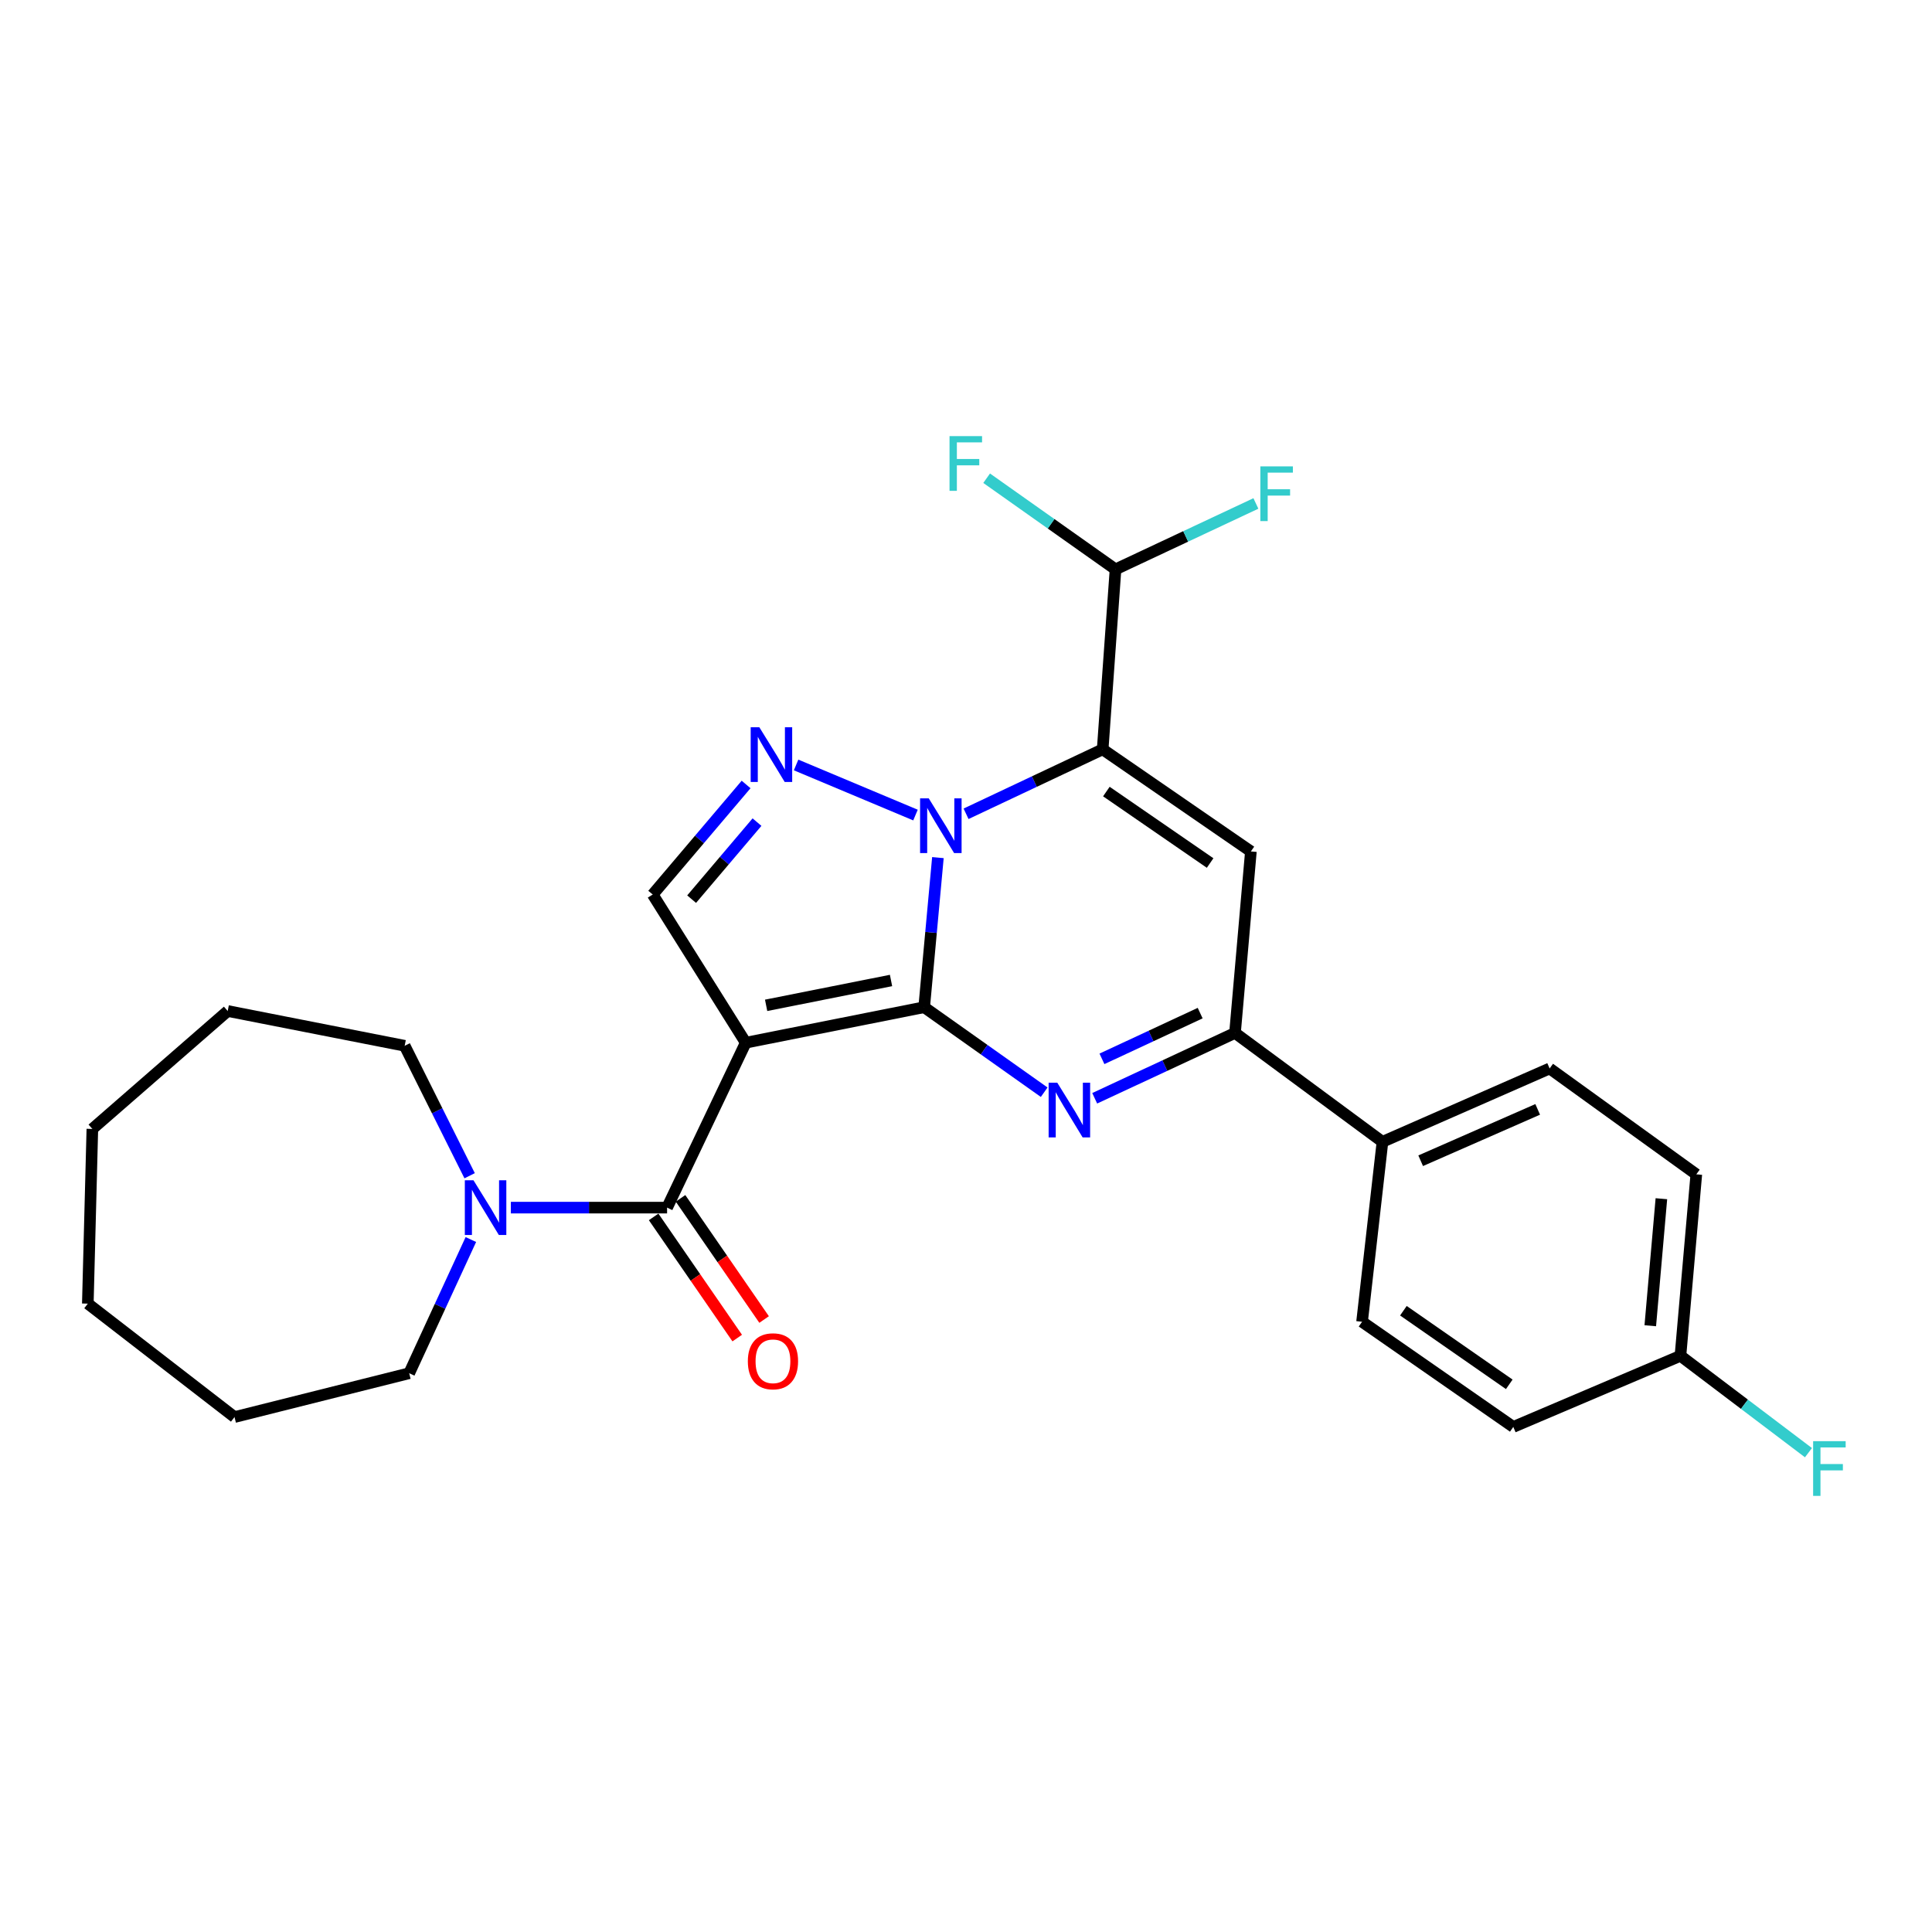 <?xml version='1.0' encoding='iso-8859-1'?>
<svg version='1.1' baseProfile='full'
              xmlns='http://www.w3.org/2000/svg'
                      xmlns:rdkit='http://www.rdkit.org/xml'
                      xmlns:xlink='http://www.w3.org/1999/xlink'
                  xml:space='preserve'
width='1000px' height='1000px' viewBox='0 0 1000 1000'>
<!-- END OF HEADER -->
<rect style='opacity:1.0;fill:#FFFFFF;stroke:none' width='1000' height='1000' x='0' y='0'> </rect>
<path class='bond-0' d='M 478.351,521.326 L 481.905,482.611' style='fill:none;fill-rule:evenodd;stroke:#000000;stroke-width:6px;stroke-linecap:butt;stroke-linejoin:miter;stroke-opacity:1' />
<path class='bond-0' d='M 481.905,482.611 L 485.459,443.896' style='fill:none;fill-rule:evenodd;stroke:#0000FF;stroke-width:6px;stroke-linecap:butt;stroke-linejoin:miter;stroke-opacity:1' />
<path class='bond-1' d='M 478.351,521.326 L 385.99,539.703' style='fill:none;fill-rule:evenodd;stroke:#000000;stroke-width:6px;stroke-linecap:butt;stroke-linejoin:miter;stroke-opacity:1' />
<path class='bond-1' d='M 461.197,507.497 L 396.544,520.361' style='fill:none;fill-rule:evenodd;stroke:#000000;stroke-width:6px;stroke-linecap:butt;stroke-linejoin:miter;stroke-opacity:1' />
<path class='bond-3' d='M 478.351,521.326 L 509.409,543.327' style='fill:none;fill-rule:evenodd;stroke:#000000;stroke-width:6px;stroke-linecap:butt;stroke-linejoin:miter;stroke-opacity:1' />
<path class='bond-3' d='M 509.409,543.327 L 540.467,565.328' style='fill:none;fill-rule:evenodd;stroke:#0000FF;stroke-width:6px;stroke-linecap:butt;stroke-linejoin:miter;stroke-opacity:1' />
<path class='bond-2' d='M 500.031,421.217 L 535.385,404.536' style='fill:none;fill-rule:evenodd;stroke:#0000FF;stroke-width:6px;stroke-linecap:butt;stroke-linejoin:miter;stroke-opacity:1' />
<path class='bond-2' d='M 535.385,404.536 L 570.74,387.854' style='fill:none;fill-rule:evenodd;stroke:#000000;stroke-width:6px;stroke-linecap:butt;stroke-linejoin:miter;stroke-opacity:1' />
<path class='bond-4' d='M 473.858,421.874 L 412.055,395.942' style='fill:none;fill-rule:evenodd;stroke:#0000FF;stroke-width:6px;stroke-linecap:butt;stroke-linejoin:miter;stroke-opacity:1' />
<path class='bond-6' d='M 385.99,539.703 L 345.282,625.064' style='fill:none;fill-rule:evenodd;stroke:#000000;stroke-width:6px;stroke-linecap:butt;stroke-linejoin:miter;stroke-opacity:1' />
<path class='bond-8' d='M 385.99,539.703 L 337.841,463.003' style='fill:none;fill-rule:evenodd;stroke:#000000;stroke-width:6px;stroke-linecap:butt;stroke-linejoin:miter;stroke-opacity:1' />
<path class='bond-10' d='M 570.74,387.854 L 577.392,294.694' style='fill:none;fill-rule:evenodd;stroke:#000000;stroke-width:6px;stroke-linecap:butt;stroke-linejoin:miter;stroke-opacity:1' />
<path class='bond-28' d='M 570.74,387.854 L 647.458,440.7' style='fill:none;fill-rule:evenodd;stroke:#000000;stroke-width:6px;stroke-linecap:butt;stroke-linejoin:miter;stroke-opacity:1' />
<path class='bond-28' d='M 572.655,409.707 L 626.358,446.699' style='fill:none;fill-rule:evenodd;stroke:#000000;stroke-width:6px;stroke-linecap:butt;stroke-linejoin:miter;stroke-opacity:1' />
<path class='bond-7' d='M 566.614,568.464 L 602.926,551.551' style='fill:none;fill-rule:evenodd;stroke:#0000FF;stroke-width:6px;stroke-linecap:butt;stroke-linejoin:miter;stroke-opacity:1' />
<path class='bond-7' d='M 602.926,551.551 L 639.238,534.639' style='fill:none;fill-rule:evenodd;stroke:#000000;stroke-width:6px;stroke-linecap:butt;stroke-linejoin:miter;stroke-opacity:1' />
<path class='bond-7' d='M 570.368,548.06 L 595.786,536.222' style='fill:none;fill-rule:evenodd;stroke:#0000FF;stroke-width:6px;stroke-linecap:butt;stroke-linejoin:miter;stroke-opacity:1' />
<path class='bond-7' d='M 595.786,536.222 L 621.205,524.383' style='fill:none;fill-rule:evenodd;stroke:#000000;stroke-width:6px;stroke-linecap:butt;stroke-linejoin:miter;stroke-opacity:1' />
<path class='bond-27' d='M 386.179,406.042 L 362.01,434.522' style='fill:none;fill-rule:evenodd;stroke:#0000FF;stroke-width:6px;stroke-linecap:butt;stroke-linejoin:miter;stroke-opacity:1' />
<path class='bond-27' d='M 362.01,434.522 L 337.841,463.003' style='fill:none;fill-rule:evenodd;stroke:#000000;stroke-width:6px;stroke-linecap:butt;stroke-linejoin:miter;stroke-opacity:1' />
<path class='bond-27' d='M 391.822,425.528 L 374.904,445.464' style='fill:none;fill-rule:evenodd;stroke:#0000FF;stroke-width:6px;stroke-linecap:butt;stroke-linejoin:miter;stroke-opacity:1' />
<path class='bond-27' d='M 374.904,445.464 L 357.986,465.401' style='fill:none;fill-rule:evenodd;stroke:#000000;stroke-width:6px;stroke-linecap:butt;stroke-linejoin:miter;stroke-opacity:1' />
<path class='bond-5' d='M 647.458,440.7 L 639.238,534.639' style='fill:none;fill-rule:evenodd;stroke:#000000;stroke-width:6px;stroke-linecap:butt;stroke-linejoin:miter;stroke-opacity:1' />
<path class='bond-9' d='M 345.282,625.064 L 304.852,625.064' style='fill:none;fill-rule:evenodd;stroke:#000000;stroke-width:6px;stroke-linecap:butt;stroke-linejoin:miter;stroke-opacity:1' />
<path class='bond-9' d='M 304.852,625.064 L 264.422,625.064' style='fill:none;fill-rule:evenodd;stroke:#0000FF;stroke-width:6px;stroke-linecap:butt;stroke-linejoin:miter;stroke-opacity:1' />
<path class='bond-12' d='M 338.322,629.865 L 359.951,661.225' style='fill:none;fill-rule:evenodd;stroke:#000000;stroke-width:6px;stroke-linecap:butt;stroke-linejoin:miter;stroke-opacity:1' />
<path class='bond-12' d='M 359.951,661.225 L 381.581,692.584' style='fill:none;fill-rule:evenodd;stroke:#FF0000;stroke-width:6px;stroke-linecap:butt;stroke-linejoin:miter;stroke-opacity:1' />
<path class='bond-12' d='M 352.242,620.264 L 373.872,651.623' style='fill:none;fill-rule:evenodd;stroke:#000000;stroke-width:6px;stroke-linecap:butt;stroke-linejoin:miter;stroke-opacity:1' />
<path class='bond-12' d='M 373.872,651.623 L 395.502,682.983' style='fill:none;fill-rule:evenodd;stroke:#FF0000;stroke-width:6px;stroke-linecap:butt;stroke-linejoin:miter;stroke-opacity:1' />
<path class='bond-11' d='M 639.238,534.639 L 715.562,591.008' style='fill:none;fill-rule:evenodd;stroke:#000000;stroke-width:6px;stroke-linecap:butt;stroke-linejoin:miter;stroke-opacity:1' />
<path class='bond-21' d='M 243.715,641.584 L 227.757,676.184' style='fill:none;fill-rule:evenodd;stroke:#0000FF;stroke-width:6px;stroke-linecap:butt;stroke-linejoin:miter;stroke-opacity:1' />
<path class='bond-21' d='M 227.757,676.184 L 211.8,710.783' style='fill:none;fill-rule:evenodd;stroke:#000000;stroke-width:6px;stroke-linecap:butt;stroke-linejoin:miter;stroke-opacity:1' />
<path class='bond-22' d='M 243.085,608.563 L 226.273,574.932' style='fill:none;fill-rule:evenodd;stroke:#0000FF;stroke-width:6px;stroke-linecap:butt;stroke-linejoin:miter;stroke-opacity:1' />
<path class='bond-22' d='M 226.273,574.932 L 209.461,541.3' style='fill:none;fill-rule:evenodd;stroke:#000000;stroke-width:6px;stroke-linecap:butt;stroke-linejoin:miter;stroke-opacity:1' />
<path class='bond-15' d='M 577.392,294.694 L 544.039,271.11' style='fill:none;fill-rule:evenodd;stroke:#000000;stroke-width:6px;stroke-linecap:butt;stroke-linejoin:miter;stroke-opacity:1' />
<path class='bond-15' d='M 544.039,271.11 L 510.686,247.526' style='fill:none;fill-rule:evenodd;stroke:#33CCCC;stroke-width:6px;stroke-linecap:butt;stroke-linejoin:miter;stroke-opacity:1' />
<path class='bond-16' d='M 577.392,294.694 L 613.72,277.641' style='fill:none;fill-rule:evenodd;stroke:#000000;stroke-width:6px;stroke-linecap:butt;stroke-linejoin:miter;stroke-opacity:1' />
<path class='bond-16' d='M 613.72,277.641 L 650.048,260.588' style='fill:none;fill-rule:evenodd;stroke:#33CCCC;stroke-width:6px;stroke-linecap:butt;stroke-linejoin:miter;stroke-opacity:1' />
<path class='bond-13' d='M 715.562,591.008 L 802.088,553.034' style='fill:none;fill-rule:evenodd;stroke:#000000;stroke-width:6px;stroke-linecap:butt;stroke-linejoin:miter;stroke-opacity:1' />
<path class='bond-13' d='M 735.337,600.797 L 795.905,574.215' style='fill:none;fill-rule:evenodd;stroke:#000000;stroke-width:6px;stroke-linecap:butt;stroke-linejoin:miter;stroke-opacity:1' />
<path class='bond-14' d='M 715.562,591.008 L 705.002,684.149' style='fill:none;fill-rule:evenodd;stroke:#000000;stroke-width:6px;stroke-linecap:butt;stroke-linejoin:miter;stroke-opacity:1' />
<path class='bond-18' d='M 802.088,553.034 L 878.008,607.834' style='fill:none;fill-rule:evenodd;stroke:#000000;stroke-width:6px;stroke-linecap:butt;stroke-linejoin:miter;stroke-opacity:1' />
<path class='bond-19' d='M 705.002,684.149 L 783.28,738.573' style='fill:none;fill-rule:evenodd;stroke:#000000;stroke-width:6px;stroke-linecap:butt;stroke-linejoin:miter;stroke-opacity:1' />
<path class='bond-19' d='M 726.397,678.428 L 781.192,716.525' style='fill:none;fill-rule:evenodd;stroke:#000000;stroke-width:6px;stroke-linecap:butt;stroke-linejoin:miter;stroke-opacity:1' />
<path class='bond-17' d='M 869.797,701.764 L 783.28,738.573' style='fill:none;fill-rule:evenodd;stroke:#000000;stroke-width:6px;stroke-linecap:butt;stroke-linejoin:miter;stroke-opacity:1' />
<path class='bond-20' d='M 869.797,701.764 L 902.926,726.835' style='fill:none;fill-rule:evenodd;stroke:#000000;stroke-width:6px;stroke-linecap:butt;stroke-linejoin:miter;stroke-opacity:1' />
<path class='bond-20' d='M 902.926,726.835 L 936.054,751.905' style='fill:none;fill-rule:evenodd;stroke:#33CCCC;stroke-width:6px;stroke-linecap:butt;stroke-linejoin:miter;stroke-opacity:1' />
<path class='bond-29' d='M 869.797,701.764 L 878.008,607.834' style='fill:none;fill-rule:evenodd;stroke:#000000;stroke-width:6px;stroke-linecap:butt;stroke-linejoin:miter;stroke-opacity:1' />
<path class='bond-29' d='M 854.182,686.202 L 859.93,620.451' style='fill:none;fill-rule:evenodd;stroke:#000000;stroke-width:6px;stroke-linecap:butt;stroke-linejoin:miter;stroke-opacity:1' />
<path class='bond-23' d='M 211.8,710.783 L 121.384,733.472' style='fill:none;fill-rule:evenodd;stroke:#000000;stroke-width:6px;stroke-linecap:butt;stroke-linejoin:miter;stroke-opacity:1' />
<path class='bond-24' d='M 209.461,541.3 L 117.861,523.299' style='fill:none;fill-rule:evenodd;stroke:#000000;stroke-width:6px;stroke-linecap:butt;stroke-linejoin:miter;stroke-opacity:1' />
<path class='bond-25' d='M 121.384,733.472 L 45.455,674.763' style='fill:none;fill-rule:evenodd;stroke:#000000;stroke-width:6px;stroke-linecap:butt;stroke-linejoin:miter;stroke-opacity:1' />
<path class='bond-26' d='M 117.861,523.299 L 47.803,584.338' style='fill:none;fill-rule:evenodd;stroke:#000000;stroke-width:6px;stroke-linecap:butt;stroke-linejoin:miter;stroke-opacity:1' />
<path class='bond-30' d='M 45.455,674.763 L 47.803,584.338' style='fill:none;fill-rule:evenodd;stroke:#000000;stroke-width:6px;stroke-linecap:butt;stroke-linejoin:miter;stroke-opacity:1' />
<path  class='atom-1' d='M 480.715 413.218
L 489.995 428.218
Q 490.915 429.698, 492.395 432.378
Q 493.875 435.058, 493.955 435.218
L 493.955 413.218
L 497.715 413.218
L 497.715 441.538
L 493.835 441.538
L 483.875 425.138
Q 482.715 423.218, 481.475 421.018
Q 480.275 418.818, 479.915 418.138
L 479.915 441.538
L 476.235 441.538
L 476.235 413.218
L 480.715 413.218
' fill='#0000FF'/>
<path  class='atom-4' d='M 547.25 560.407
L 556.53 575.407
Q 557.45 576.887, 558.93 579.567
Q 560.41 582.247, 560.49 582.407
L 560.49 560.407
L 564.25 560.407
L 564.25 588.727
L 560.37 588.727
L 550.41 572.327
Q 549.25 570.407, 548.01 568.207
Q 546.81 566.007, 546.45 565.327
L 546.45 588.727
L 542.77 588.727
L 542.77 560.407
L 547.25 560.407
' fill='#0000FF'/>
<path  class='atom-5' d='M 393.033 376.427
L 402.313 391.427
Q 403.233 392.907, 404.713 395.587
Q 406.193 398.267, 406.273 398.427
L 406.273 376.427
L 410.033 376.427
L 410.033 404.747
L 406.153 404.747
L 396.193 388.347
Q 395.033 386.427, 393.793 384.227
Q 392.593 382.027, 392.233 381.347
L 392.233 404.747
L 388.553 404.747
L 388.553 376.427
L 393.033 376.427
' fill='#0000FF'/>
<path  class='atom-10' d='M 245.074 610.904
L 254.354 625.904
Q 255.274 627.384, 256.754 630.064
Q 258.234 632.744, 258.314 632.904
L 258.314 610.904
L 262.074 610.904
L 262.074 639.224
L 258.194 639.224
L 248.234 622.824
Q 247.074 620.904, 245.834 618.704
Q 244.634 616.504, 244.274 615.824
L 244.274 639.224
L 240.594 639.224
L 240.594 610.904
L 245.074 610.904
' fill='#0000FF'/>
<path  class='atom-13' d='M 387.082 704.597
Q 387.082 697.797, 390.442 693.997
Q 393.802 690.197, 400.082 690.197
Q 406.362 690.197, 409.722 693.997
Q 413.082 697.797, 413.082 704.597
Q 413.082 711.477, 409.682 715.397
Q 406.282 719.277, 400.082 719.277
Q 393.842 719.277, 390.442 715.397
Q 387.082 711.517, 387.082 704.597
M 400.082 716.077
Q 404.402 716.077, 406.722 713.197
Q 409.082 710.277, 409.082 704.597
Q 409.082 699.037, 406.722 696.237
Q 404.402 693.397, 400.082 693.397
Q 395.762 693.397, 393.402 696.197
Q 391.082 698.997, 391.082 704.597
Q 391.082 710.317, 393.402 713.197
Q 395.762 716.077, 400.082 716.077
' fill='#FF0000'/>
<path  class='atom-16' d='M 491.473 225.734
L 508.313 225.734
L 508.313 228.974
L 495.273 228.974
L 495.273 237.574
L 506.873 237.574
L 506.873 240.854
L 495.273 240.854
L 495.273 254.054
L 491.473 254.054
L 491.473 225.734
' fill='#33CCCC'/>
<path  class='atom-17' d='M 652.351 241.395
L 669.191 241.395
L 669.191 244.635
L 656.151 244.635
L 656.151 253.235
L 667.751 253.235
L 667.751 256.515
L 656.151 256.515
L 656.151 269.715
L 652.351 269.715
L 652.351 241.395
' fill='#33CCCC'/>
<path  class='atom-21' d='M 938.471 745.946
L 955.311 745.946
L 955.311 749.186
L 942.271 749.186
L 942.271 757.786
L 953.871 757.786
L 953.871 761.066
L 942.271 761.066
L 942.271 774.266
L 938.471 774.266
L 938.471 745.946
' fill='#33CCCC'/>
</svg>
